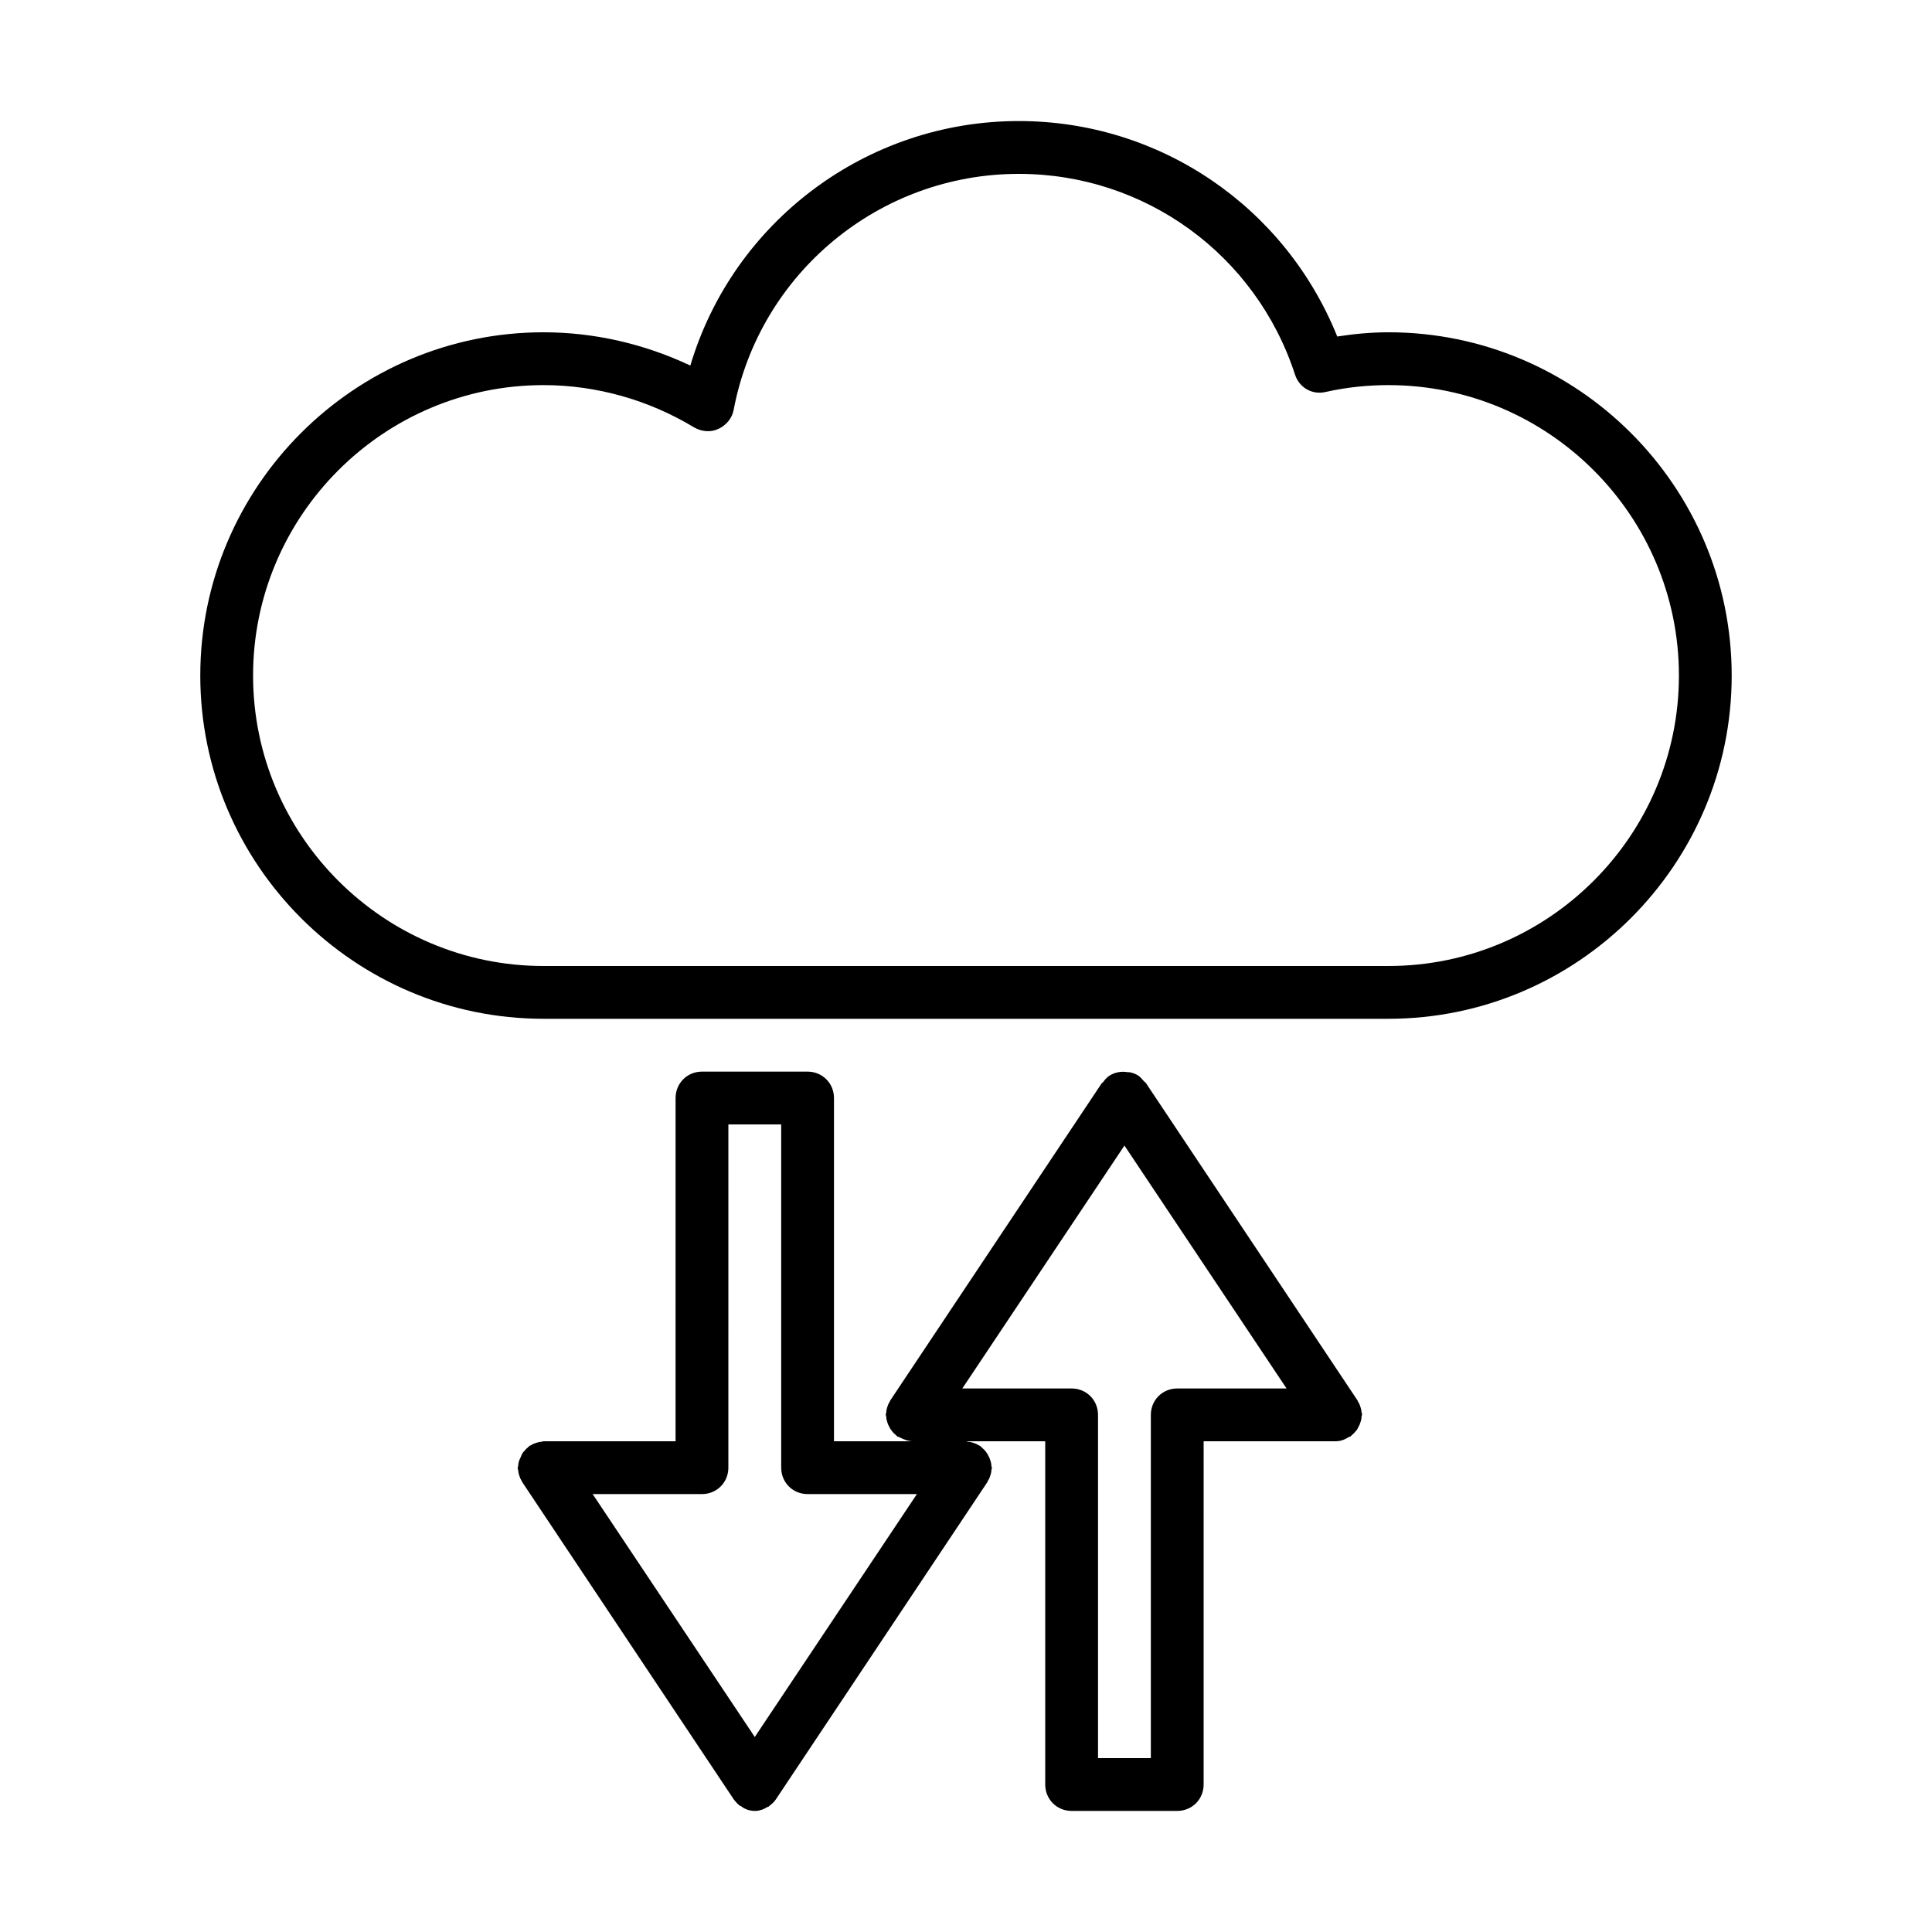 <?xml version="1.0" encoding="UTF-8"?>
<!-- Uploaded to: ICON Repo, www.iconrepo.com, Generator: ICON Repo Mixer Tools -->
<svg fill="#000000" width="800px" height="800px" version="1.1" viewBox="144 144 512 512" xmlns="http://www.w3.org/2000/svg">
 <g>
  <path d="m511.96 232.06c-4.477 0-9.098 0.418-13.574 1.121-13.855-34.43-47.023-57.102-84.391-57.102-40.445 0-75.711 26.73-87.047 64.797-12.176-5.738-25.469-8.816-38.906-8.816-50.102 0-90.965 40.863-90.965 90.965 0 50.102 40.867 90.965 90.965 90.965h223.91c50.102 0 90.965-40.863 90.965-90.965 0.004-50.102-40.859-90.965-90.961-90.965zm0 167.94h-223.92c-42.402 0-76.973-34.566-76.973-76.973 0.004-42.402 34.57-76.969 76.973-76.969 13.996 0 27.848 3.918 39.887 11.195 1.961 1.121 4.34 1.398 6.438 0.418 2.098-0.98 3.637-2.801 4.059-5.039 6.856-36.246 38.625-62.555 75.57-62.555 33.449 0 62.836 21.41 73.191 53.18 1.121 3.5 4.617 5.457 8.117 4.617 5.598-1.258 11.199-1.816 16.656-1.816 42.402 0 76.973 34.566 76.973 76.973-0.004 42.398-34.57 76.969-76.973 76.969z"/>
  <path d="m358.02 427.99h-27.988c-3.918 0-6.996 3.078-6.996 6.996l-0.004 90.965h-34.988c-0.281 0-0.418 0.141-0.559 0.141-0.418 0-0.98 0.141-1.398 0.281s-0.84 0.281-1.258 0.559c-0.141 0.141-0.418 0.141-0.559 0.281-0.141 0.141-0.281 0.281-0.418 0.418-0.418 0.281-0.699 0.699-0.98 0.98s-0.559 0.699-0.699 1.121c-0.141 0.418-0.418 0.84-0.559 1.258s-0.281 0.98-0.281 1.398c0 0.281-0.141 0.418-0.141 0.699s0.141 0.418 0.141 0.559c0 0.418 0.141 0.98 0.281 1.398s0.281 0.84 0.559 1.258c0.141 0.141 0.141 0.418 0.281 0.559l55.98 83.969c0.559 0.699 1.121 1.398 1.82 1.82 0.141 0 0.281 0 0.281 0.141 0.969 0.703 2.231 1.125 3.488 1.125 1.258 0 2.379-0.418 3.5-1.121 0.141 0 0.281 0 0.281-0.141 0.699-0.559 1.398-1.121 1.82-1.82l55.98-83.969c0.141-0.141 0.141-0.418 0.281-0.559 0.281-0.418 0.418-0.84 0.559-1.258s0.281-0.98 0.281-1.398c0-0.281 0.141-0.418 0.141-0.559 0-0.281-0.141-0.418-0.141-0.699 0-0.418-0.141-0.98-0.281-1.398-0.141-0.418-0.281-0.84-0.559-1.258-0.141-0.418-0.418-0.699-0.699-1.121-0.281-0.418-0.699-0.699-0.98-0.98-0.141-0.141-0.281-0.281-0.418-0.418-0.141-0.141-0.418-0.141-0.559-0.281-0.418-0.281-0.84-0.418-1.258-0.559s-0.84-0.281-1.398-0.281c-0.152-0.004-0.293-0.145-0.57-0.145h20.992v90.965c0 3.918 3.078 6.996 6.996 6.996h27.988c3.918 0 6.996-3.078 6.996-6.996l0.004-90.965h34.984c1.258 0 2.379-0.418 3.5-1.121 0.141-0.141 0.281 0 0.418-0.141l0.418-0.418c0.418-0.281 0.699-0.699 0.98-0.98s0.559-0.699 0.699-1.121c0.281-0.418 0.418-0.84 0.559-1.258 0.141-0.418 0.281-0.84 0.281-1.398 0-0.281 0.141-0.418 0.141-0.699s-0.141-0.418-0.141-0.559c0-0.418-0.141-0.98-0.281-1.398s-0.281-0.84-0.559-1.258c-0.141-0.141-0.141-0.418-0.281-0.559l-55.98-83.969c-0.141-0.281-0.559-0.418-0.699-0.699-0.418-0.418-0.699-0.84-1.258-1.258-0.84-0.559-1.68-0.84-2.519-0.98h-0.418c-1.68-0.281-3.359 0-4.898 0.98-0.559 0.418-0.98 0.84-1.398 1.398-0.141 0.281-0.418 0.418-0.559 0.559l-55.98 83.969c-0.141 0.141-0.141 0.418-0.281 0.559-0.281 0.418-0.418 0.84-0.559 1.258s-0.281 0.98-0.281 1.398c0 0.281-0.141 0.418-0.141 0.559 0 0.281 0.141 0.418 0.141 0.699 0 0.418 0.141 0.98 0.281 1.398 0.141 0.418 0.281 0.84 0.559 1.258 0.141 0.418 0.418 0.699 0.699 1.121 0.281 0.418 0.699 0.699 0.98 0.98 0.141 0.141 0.281 0.281 0.418 0.418 0.141 0.141 0.281 0 0.418 0.141 1.406 0.703 2.527 1.121 3.785 1.121h-20.992v-90.965c0-3.918-3.078-6.996-6.996-6.996zm83.969 19.594 42.965 64.375h-28.973c-3.918 0-6.996 3.078-6.996 6.996v90.965h-13.996v-90.965c0-3.918-3.078-6.996-6.996-6.996h-28.969zm-55 92.363-42.965 64.375-42.965-64.375h28.969c3.918 0 6.996-3.078 6.996-6.996l0.004-90.965h13.996v90.965c0 3.918 3.078 6.996 6.996 6.996z"/>
 </g>
</svg>